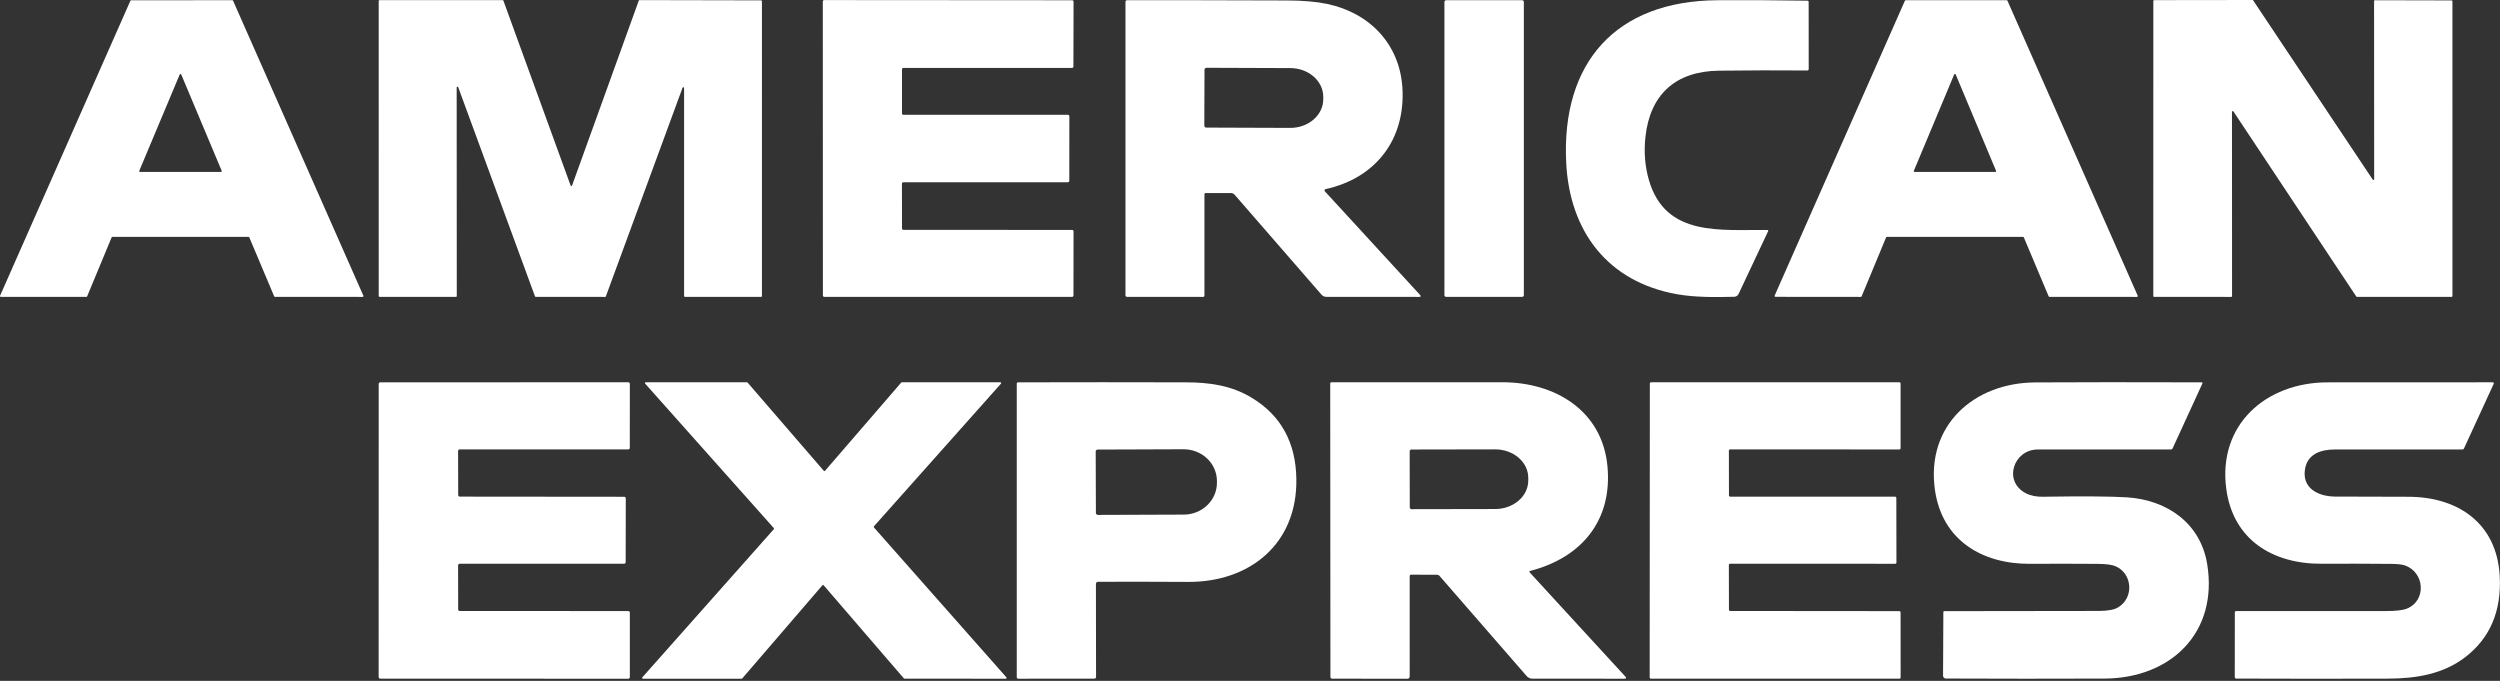 <svg width="984" height="268" viewBox="0 0 984 268" fill="none" xmlns="http://www.w3.org/2000/svg">
<rect x="0" y="0" width="984" height="268" fill="#333333" stroke="none"/>
<path d="M97.817 93.24H44.237C44.173 93.241 44.11 93.26 44.057 93.295C44.004 93.331 43.962 93.381 43.937 93.44L34.297 116.65C34.272 116.709 34.23 116.759 34.176 116.794C34.123 116.83 34.061 116.849 33.997 116.85H0.337C0.282 116.851 0.227 116.838 0.178 116.813C0.129 116.787 0.087 116.75 0.056 116.704C0.026 116.659 0.007 116.606 0.001 116.551C-0.004 116.496 0.005 116.441 0.027 116.39L51.317 0.31C51.342 0.251 51.384 0.201 51.437 0.165C51.49 0.13 51.553 0.111 51.617 0.11L91.427 0.08C91.492 0.079 91.557 0.097 91.612 0.133C91.668 0.168 91.711 0.219 91.737 0.28L143.027 116.4C143.048 116.451 143.057 116.506 143.052 116.561C143.047 116.616 143.028 116.669 142.997 116.714C142.966 116.76 142.924 116.797 142.875 116.823C142.826 116.848 142.772 116.861 142.717 116.86L108.227 116.84C108.161 116.841 108.096 116.823 108.041 116.787C107.986 116.752 107.943 116.7 107.917 116.64L98.127 93.44C98.101 93.379 98.058 93.328 98.002 93.293C97.947 93.257 97.882 93.239 97.817 93.24ZM54.827 67.21C54.805 67.262 54.797 67.319 54.803 67.375C54.808 67.431 54.828 67.485 54.86 67.531C54.892 67.578 54.934 67.616 54.984 67.642C55.035 67.668 55.09 67.681 55.147 67.68H86.927C86.983 67.681 87.039 67.668 87.089 67.642C87.139 67.616 87.182 67.578 87.214 67.531C87.245 67.485 87.265 67.431 87.271 67.375C87.277 67.319 87.268 67.262 87.247 67.21L71.347 29.34C71.32 29.28 71.276 29.23 71.221 29.194C71.166 29.158 71.102 29.14 71.037 29.14C70.971 29.14 70.907 29.158 70.852 29.194C70.797 29.23 70.754 29.28 70.727 29.34L54.827 67.21Z" fill="white"/>
<path d="M268.657 34.53L238.467 116.66C238.444 116.719 238.405 116.77 238.353 116.805C238.301 116.841 238.24 116.86 238.177 116.86L210.857 116.84C210.794 116.84 210.732 116.821 210.68 116.785C210.629 116.749 210.589 116.699 210.567 116.64L180.347 34.32C180.321 34.252 180.272 34.195 180.209 34.16C180.146 34.124 180.072 34.112 180.001 34.125C179.929 34.138 179.865 34.175 179.818 34.231C179.772 34.287 179.747 34.357 179.747 34.43L179.787 116.54C179.787 116.622 179.754 116.701 179.696 116.759C179.638 116.817 179.559 116.85 179.477 116.85L149.377 116.84C149.294 116.84 149.216 116.807 149.157 116.749C149.099 116.691 149.067 116.612 149.067 116.53L149.057 0.36C149.057 0.278 149.089 0.199 149.147 0.141C149.206 0.083 149.284 0.05 149.367 0.05H197.847C197.91 0.05 197.971 0.069 198.023 0.105C198.075 0.141 198.114 0.191 198.137 0.25L224.587 73.01C224.61 73.069 224.65 73.119 224.703 73.154C224.755 73.189 224.817 73.207 224.88 73.206C224.943 73.204 225.004 73.184 225.055 73.147C225.107 73.111 225.145 73.059 225.167 73L251.417 0.25C251.437 0.189 251.476 0.137 251.528 0.099C251.58 0.061 251.643 0.041 251.707 0.04L299.587 0.14C299.669 0.14 299.748 0.173 299.806 0.231C299.864 0.289 299.897 0.368 299.897 0.45L299.907 116.54C299.907 116.622 299.874 116.701 299.816 116.759C299.758 116.817 299.679 116.85 299.597 116.85L269.567 116.84C269.484 116.84 269.406 116.807 269.347 116.749C269.289 116.691 269.257 116.612 269.257 116.53V34.63C269.255 34.558 269.228 34.489 269.18 34.435C269.133 34.381 269.069 34.345 268.998 34.333C268.927 34.322 268.854 34.335 268.792 34.371C268.73 34.407 268.682 34.463 268.657 34.53Z" fill="white"/>
<path d="M355.026 27.27V44.65C355.026 44.793 355.083 44.931 355.185 45.032C355.286 45.133 355.423 45.19 355.566 45.19H420.356C420.5 45.19 420.637 45.247 420.738 45.348C420.84 45.45 420.896 45.587 420.896 45.73L420.876 71.19C420.876 71.333 420.82 71.471 420.718 71.572C420.617 71.673 420.48 71.73 420.336 71.73L355.546 71.74C355.403 71.74 355.266 71.797 355.165 71.898C355.063 71.999 355.006 72.137 355.006 72.28L355.036 89.93C355.036 90.073 355.093 90.211 355.195 90.312C355.296 90.413 355.433 90.47 355.576 90.47L422.006 90.5C422.15 90.5 422.287 90.557 422.388 90.658C422.49 90.76 422.546 90.897 422.546 91.04L422.516 116.31C422.516 116.381 422.502 116.451 422.475 116.517C422.448 116.582 422.408 116.642 422.358 116.692C422.308 116.742 422.249 116.782 422.183 116.809C422.118 116.836 422.047 116.85 421.976 116.85H324.436C324.366 116.85 324.295 116.836 324.23 116.809C324.164 116.782 324.105 116.742 324.055 116.692C324.004 116.642 323.965 116.582 323.938 116.517C323.91 116.451 323.896 116.381 323.896 116.31L323.856 0.57C323.856 0.427 323.913 0.289 324.015 0.188C324.116 0.087 324.253 0.03 324.396 0.03L422.016 0.1C422.16 0.1 422.297 0.157 422.398 0.258C422.5 0.359 422.556 0.497 422.556 0.64L422.496 26.2C422.496 26.271 422.482 26.341 422.455 26.407C422.428 26.472 422.388 26.532 422.338 26.582C422.288 26.632 422.229 26.672 422.163 26.699C422.098 26.726 422.027 26.74 421.956 26.74L355.566 26.73C355.423 26.73 355.286 26.787 355.185 26.888C355.083 26.989 355.026 27.127 355.026 27.27Z" fill="white"/>
<path d="M521.466 75.3L558.906 116.06C559.393 116.593 559.276 116.86 558.556 116.86L522.066 116.84C521.273 116.833 520.62 116.533 520.106 115.94L485.976 76.67C485.788 76.453 485.557 76.28 485.298 76.161C485.039 76.041 484.759 75.98 484.476 75.98H474.536C474.475 75.98 474.413 75.992 474.356 76.016C474.299 76.041 474.248 76.076 474.204 76.121C474.16 76.165 474.126 76.218 474.102 76.276C474.078 76.335 474.066 76.397 474.066 76.46V116.27C474.066 116.663 473.87 116.86 473.476 116.86L443.566 116.84C443.49 116.84 443.415 116.825 443.344 116.796C443.274 116.767 443.21 116.724 443.156 116.67C443.102 116.616 443.06 116.552 443.03 116.482C443.001 116.412 442.986 116.336 442.986 116.26V0.72C442.986 0.635 443.003 0.55 443.036 0.471C443.068 0.392 443.116 0.321 443.177 0.26C443.237 0.2 443.309 0.152 443.388 0.119C443.466 0.087 443.551 0.07 443.636 0.07C453.85 0.043 474.806 0.08 506.506 0.18C512.886 0.2 518.183 0.657 522.396 1.55C539.216 5.11 550.926 17.47 551.986 34.55C553.236 54.68 541.696 70.04 521.736 74.44C521.647 74.46 521.565 74.503 521.497 74.564C521.43 74.626 521.38 74.705 521.353 74.792C521.325 74.879 521.321 74.972 521.341 75.061C521.361 75.15 521.404 75.233 521.466 75.3ZM474.096 27.44L474.016 49.46C474.016 49.661 474.096 49.855 474.239 49.997C474.381 50.14 474.575 50.22 474.776 50.22L507.816 50.34C509.521 50.346 511.211 50.06 512.788 49.498C514.365 48.935 515.8 48.108 517.009 47.063C518.218 46.019 519.178 44.777 519.835 43.409C520.492 42.041 520.832 40.573 520.836 39.09V38.13C520.845 35.137 519.487 32.262 517.061 30.137C514.634 28.012 511.338 26.812 507.896 26.8L474.856 26.68C474.655 26.68 474.461 26.76 474.319 26.902C474.176 27.045 474.096 27.238 474.096 27.44Z" fill="white"/>
<path d="M599.116 0.09H569.196C568.826 0.09 568.526 0.39 568.526 0.76V116.18C568.526 116.55 568.826 116.85 569.196 116.85H599.116C599.486 116.85 599.786 116.55 599.786 116.18V0.76C599.786 0.39 599.486 0.09 599.116 0.09Z" fill="white"/>
<path d="M684.297 115.71C684.143 116.032 683.904 116.306 683.606 116.5C683.308 116.694 682.962 116.801 682.607 116.81C675.127 117.01 667.107 117.05 660.107 115.81C632.697 110.94 617.797 90.97 616.457 64.07C614.487 24.68 635.957 0.33 676.027 0.09C687.82 0.017 699.613 0.08 711.407 0.28C711.727 0.287 711.887 0.45 711.887 0.77L711.907 27.18C711.907 27.255 711.892 27.328 711.863 27.397C711.834 27.465 711.792 27.527 711.739 27.58C711.686 27.632 711.623 27.673 711.554 27.7C711.485 27.728 711.411 27.741 711.337 27.74C699.763 27.647 688.17 27.673 676.557 27.82C659.477 28.03 649.477 37.23 647.657 53.78C646.99 59.807 647.45 65.537 649.037 70.97C655.607 93.44 677.537 90.28 695.607 90.53C695.973 90.537 696.08 90.703 695.927 91.03L684.297 115.71Z" fill="white"/>
<path d="M732.417 116.86L698.827 116.83C698.769 116.83 698.712 116.815 698.661 116.788C698.61 116.76 698.566 116.72 698.534 116.671C698.503 116.623 698.484 116.567 698.479 116.509C698.474 116.451 698.483 116.393 698.507 116.34L749.767 0.3C749.794 0.238 749.839 0.185 749.896 0.147C749.952 0.11 750.019 0.09 750.087 0.09L789.817 0.08C789.885 0.08 789.951 0.1 790.008 0.137C790.065 0.175 790.11 0.228 790.137 0.29L841.397 116.37C841.42 116.423 841.43 116.481 841.425 116.539C841.42 116.597 841.401 116.653 841.369 116.701C841.337 116.75 841.294 116.79 841.243 116.818C841.192 116.845 841.135 116.86 841.077 116.86L806.667 116.84C806.599 116.84 806.532 116.82 806.475 116.783C806.419 116.745 806.374 116.692 806.347 116.63L796.587 93.45C796.56 93.388 796.515 93.335 796.458 93.297C796.401 93.26 796.335 93.24 796.267 93.24H742.677C742.608 93.241 742.54 93.263 742.483 93.302C742.426 93.341 742.382 93.396 742.357 93.46L732.737 116.64C732.711 116.704 732.667 116.759 732.61 116.799C732.553 116.838 732.486 116.859 732.417 116.86ZM753.287 67.23C753.267 67.28 753.26 67.335 753.266 67.388C753.273 67.442 753.292 67.493 753.322 67.537C753.353 67.582 753.394 67.618 753.442 67.643C753.49 67.668 753.543 67.68 753.597 67.68H785.337C785.391 67.68 785.444 67.668 785.492 67.643C785.54 67.618 785.58 67.582 785.611 67.537C785.642 67.493 785.661 67.442 785.667 67.388C785.673 67.335 785.666 67.28 785.647 67.23L769.767 29.31C769.74 29.253 769.698 29.204 769.645 29.17C769.592 29.136 769.53 29.118 769.467 29.118C769.404 29.118 769.342 29.136 769.289 29.17C769.235 29.204 769.193 29.253 769.167 29.31L753.287 67.23Z" fill="white"/>
<path d="M878.506 44.03L878.536 116.55C878.536 116.632 878.503 116.711 878.445 116.769C878.387 116.827 878.308 116.86 878.226 116.86L847.846 116.85C847.764 116.85 847.685 116.817 847.627 116.759C847.569 116.701 847.536 116.622 847.536 116.54L847.556 0.36C847.556 0.278 847.589 0.199 847.647 0.141C847.705 0.083 847.784 0.05 847.866 0.05L886.576 9.56223e-07C886.628 -0 886.678 0.013 886.724 0.037C886.769 0.061 886.808 0.097 886.836 0.14L933.906 70.69C933.943 70.746 933.996 70.789 934.059 70.812C934.122 70.835 934.191 70.837 934.255 70.818C934.319 70.799 934.375 70.76 934.415 70.706C934.455 70.652 934.476 70.587 934.476 70.52L934.436 0.4C934.436 0.318 934.469 0.239 934.527 0.181C934.585 0.123 934.664 0.09 934.746 0.09L964.966 0.16C965.048 0.16 965.127 0.193 965.185 0.251C965.243 0.309 965.276 0.388 965.276 0.47L965.286 116.54C965.286 116.622 965.253 116.701 965.195 116.759C965.137 116.817 965.058 116.85 964.976 116.85L927.686 116.84C927.635 116.84 927.584 116.827 927.538 116.803C927.493 116.779 927.454 116.743 927.426 116.7L879.076 43.86C879.04 43.804 878.986 43.761 878.923 43.738C878.86 43.715 878.792 43.713 878.728 43.732C878.663 43.751 878.607 43.79 878.567 43.844C878.527 43.898 878.506 43.963 878.506 44.03Z" fill="white"/>
<path d="M343.976 207.6L396.116 266.6C396.158 266.647 396.186 266.705 396.196 266.768C396.206 266.83 396.198 266.894 396.173 266.952C396.148 267.01 396.106 267.059 396.054 267.095C396.001 267.13 395.939 267.149 395.876 267.15L355.996 267.11C355.949 267.111 355.902 267.101 355.859 267.082C355.816 267.063 355.778 267.035 355.746 267L324.196 230.37C324.165 230.334 324.127 230.305 324.084 230.285C324.041 230.266 323.994 230.255 323.946 230.255C323.899 230.255 323.852 230.266 323.809 230.285C323.766 230.305 323.727 230.334 323.696 230.37L292.136 267.04C292.105 267.075 292.066 267.103 292.023 267.122C291.98 267.141 291.933 267.151 291.886 267.15H253.066C253.003 267.149 252.942 267.13 252.889 267.095C252.836 267.059 252.795 267.01 252.77 266.952C252.744 266.894 252.736 266.83 252.746 266.768C252.756 266.705 252.784 266.647 252.826 266.6L304.576 208.29C304.629 208.228 304.657 208.149 304.655 208.068C304.653 207.987 304.622 207.909 304.566 207.85L253.946 151.01C253.904 150.962 253.876 150.903 253.866 150.84C253.856 150.776 253.865 150.712 253.892 150.653C253.918 150.595 253.961 150.546 254.015 150.511C254.069 150.477 254.132 150.459 254.196 150.46L293.996 150.47C294.043 150.469 294.09 150.479 294.133 150.498C294.176 150.517 294.215 150.545 294.246 150.58L324.236 185.3C324.267 185.336 324.306 185.365 324.349 185.385C324.392 185.404 324.439 185.415 324.486 185.415C324.534 185.415 324.581 185.404 324.624 185.385C324.667 185.365 324.705 185.336 324.736 185.3L354.726 150.57C354.758 150.535 354.796 150.507 354.839 150.488C354.882 150.469 354.929 150.459 354.976 150.46H393.726C393.79 150.459 393.853 150.477 393.907 150.511C393.961 150.546 394.004 150.595 394.031 150.653C394.057 150.712 394.066 150.776 394.057 150.84C394.047 150.903 394.019 150.962 393.976 151.01L343.976 207.16C343.922 207.221 343.892 207.299 343.892 207.38C343.892 207.461 343.922 207.539 343.976 207.6Z" fill="white"/>
<path d="M554.846 226.79L554.856 266.27C554.856 266.506 554.764 266.732 554.599 266.899C554.434 267.066 554.21 267.16 553.976 267.16L524.286 267.12C524.119 267.12 523.959 267.053 523.841 266.933C523.723 266.813 523.656 266.65 523.656 266.48L523.576 150.99C523.57 150.637 523.746 150.46 524.106 150.46C546.553 150.48 568.94 150.477 591.266 150.45C611.996 150.43 630.626 161.52 632.696 183.52C634.686 204.72 622.676 219.41 602.326 224.7C601.906 224.813 601.843 225.03 602.136 225.35L639.696 266.25C640.25 266.85 640.12 267.147 639.306 267.14L603.146 267.12C602.72 267.12 602.298 267.029 601.91 266.853C601.522 266.677 601.176 266.42 600.896 266.1L566.606 226.69C566.48 226.548 566.325 226.434 566.151 226.355C565.977 226.275 565.788 226.233 565.596 226.23L555.456 226.19C555.05 226.19 554.846 226.39 554.846 226.79ZM554.846 177.63L554.886 199.71C554.886 199.896 554.96 200.074 555.091 200.205C555.223 200.336 555.401 200.41 555.586 200.41L588.546 200.35C591.994 200.344 595.298 199.157 597.732 197.051C600.166 194.945 601.531 192.093 601.526 189.12V188.06C601.524 186.588 601.186 185.13 600.53 183.771C599.875 182.412 598.915 181.177 597.706 180.138C596.497 179.099 595.062 178.275 593.484 177.715C591.905 177.154 590.214 176.867 588.506 176.87L555.546 176.93C555.361 176.93 555.183 177.004 555.051 177.135C554.92 177.266 554.846 177.444 554.846 177.63Z" fill="white"/>
<path d="M797.346 194.13C799.236 195.12 801.636 195.56 803.986 195.52C819.473 195.273 830.483 195.347 837.016 195.74C852.776 196.69 866.076 205.8 868.736 221.96C873.186 248.98 854.466 266.99 828.276 267.09C807.543 267.17 786.739 267.163 765.866 267.07C765.579 267.067 765.304 266.951 765.102 266.747C764.899 266.543 764.786 266.267 764.786 265.98L764.906 240.98C764.906 240.693 765.049 240.55 765.336 240.55C785.549 240.517 805.776 240.49 826.016 240.47C829.589 240.47 832.159 239.993 833.726 239.04C840.016 235.24 839.346 225.79 832.716 222.89C831.316 222.277 828.979 221.96 825.706 221.94C816.813 221.873 807.919 221.867 799.026 221.92C780.086 222.02 764.356 212.59 761.576 192.73C758.046 167.4 776.936 150.67 801.026 150.52C817.533 150.42 839.369 150.41 866.536 150.49C866.889 150.49 866.993 150.653 866.846 150.98L855.126 176.51C855.072 176.629 854.985 176.73 854.875 176.801C854.765 176.872 854.637 176.91 854.506 176.91C836.986 176.897 819.499 176.9 802.046 176.92C792.476 176.94 788.346 189.45 797.346 194.13Z" fill="white"/>
<path d="M981.477 151.17L969.847 176.46C969.7 176.767 969.457 176.92 969.117 176.92C952.37 176.88 935.68 176.877 919.047 176.91C913.587 176.92 908.397 178.62 907.307 184.33C905.807 192.2 912.537 195.43 919.127 195.45C928.753 195.477 938.387 195.503 948.027 195.53C967.427 195.58 982.777 205.93 983.887 226.72C984.62 240.453 980.13 251.073 970.417 258.58C961.627 265.37 950.987 267.08 939.787 267.11C919.927 267.177 900.077 267.17 880.237 267.09C879.817 267.09 879.607 266.877 879.607 266.45L879.627 241.03C879.627 240.69 879.797 240.52 880.137 240.52C899.797 240.487 919.433 240.483 939.047 240.51C942.987 240.517 945.757 240.197 947.357 239.55C955.147 236.4 954.407 225.21 946.477 222.52C945.423 222.167 943.77 221.977 941.517 221.95C932.27 221.863 923.023 221.843 913.777 221.89C894.587 221.98 878.977 212.54 876.267 192.48C872.857 167.1 891.947 150.54 916.017 150.5C937.843 150.46 959.513 150.45 981.027 150.47C981.54 150.47 981.69 150.703 981.477 151.17Z" fill="white"/>
<path d="M180.306 177.51L180.346 194.85C180.346 195.014 180.411 195.172 180.528 195.288C180.644 195.405 180.802 195.47 180.966 195.47L245.686 195.53C245.851 195.53 246.008 195.595 246.125 195.712C246.241 195.828 246.306 195.986 246.306 196.15L246.266 221.27C246.266 221.434 246.201 221.592 246.085 221.708C245.968 221.825 245.811 221.89 245.646 221.89H180.926C180.762 221.89 180.604 221.955 180.488 222.072C180.371 222.188 180.306 222.346 180.306 222.51L180.336 239.87C180.336 240.034 180.401 240.192 180.518 240.308C180.634 240.425 180.792 240.49 180.956 240.49L247.286 240.51C247.451 240.51 247.608 240.575 247.725 240.692C247.841 240.808 247.906 240.966 247.906 241.13V266.53C247.906 266.694 247.841 266.852 247.725 266.968C247.608 267.085 247.451 267.15 247.286 267.15L149.656 267.11C149.492 267.11 149.334 267.045 149.218 266.928C149.101 266.812 149.036 266.654 149.036 266.49L149.056 151.11C149.056 150.946 149.121 150.788 149.238 150.672C149.354 150.555 149.512 150.49 149.676 150.49L247.286 150.46C247.451 150.46 247.608 150.525 247.725 150.642C247.841 150.758 247.906 150.916 247.906 151.08L247.886 176.27C247.886 176.434 247.821 176.592 247.705 176.708C247.588 176.825 247.431 176.89 247.266 176.89H180.926C180.762 176.89 180.604 176.955 180.488 177.072C180.371 177.188 180.306 177.346 180.306 177.51Z" fill="white"/>
<path d="M432.296 228.99C431.67 228.997 431.356 229.313 431.356 229.94L431.406 266.47C431.406 266.64 431.34 266.803 431.222 266.923C431.104 267.043 430.943 267.11 430.776 267.11L400.826 267.14C400.406 267.14 400.196 266.93 400.196 266.51V151.03C400.196 150.67 400.373 150.49 400.726 150.49C422.78 150.43 444.793 150.43 466.766 150.49C476.146 150.52 484.556 151.7 492.516 156.46C504.11 163.4 510.02 174.07 510.246 188.47C510.666 214.22 491.756 229.2 467.526 229.04C455.593 228.967 443.85 228.95 432.296 228.99ZM431.266 177.72L431.346 201.9C431.346 202.002 431.367 202.103 431.406 202.197C431.445 202.291 431.503 202.376 431.575 202.448C431.648 202.52 431.734 202.576 431.829 202.614C431.923 202.652 432.024 202.671 432.126 202.67L465.936 202.55C469.408 202.539 472.733 201.21 475.18 198.857C477.627 196.503 478.996 193.318 478.986 190V189.3C478.981 187.657 478.638 186.031 477.975 184.515C477.313 182.999 476.344 181.623 475.125 180.465C473.906 179.307 472.459 178.39 470.869 177.766C469.279 177.143 467.575 176.825 465.856 176.83L432.036 176.95C431.832 176.95 431.636 177.031 431.492 177.176C431.347 177.32 431.266 177.516 431.266 177.72Z" fill="white"/>
<path d="M680.486 177.37L680.516 195C680.516 195.127 680.567 195.249 680.657 195.339C680.747 195.429 680.869 195.48 680.996 195.48L745.916 195.49C746.044 195.49 746.166 195.541 746.256 195.631C746.346 195.721 746.396 195.843 746.396 195.97L746.436 221.42C746.436 221.547 746.386 221.669 746.296 221.759C746.206 221.849 746.084 221.9 745.956 221.9L680.956 221.89C680.829 221.89 680.707 221.941 680.617 222.031C680.527 222.121 680.476 222.243 680.476 222.37L680.516 240C680.516 240.127 680.567 240.249 680.657 240.339C680.747 240.429 680.869 240.48 680.996 240.48L747.586 240.54C747.649 240.54 747.712 240.552 747.77 240.577C747.828 240.601 747.881 240.636 747.926 240.681C747.97 240.725 748.006 240.778 748.03 240.836C748.054 240.895 748.066 240.957 748.066 241.02L748.086 266.65C748.086 266.777 748.036 266.899 747.946 266.989C747.856 267.079 747.734 267.13 747.606 267.13H649.796C649.733 267.13 649.671 267.118 649.613 267.093C649.554 267.069 649.502 267.034 649.457 266.989C649.412 266.945 649.377 266.892 649.353 266.834C649.329 266.775 649.316 266.713 649.316 266.65L649.376 150.95C649.376 150.823 649.427 150.701 649.517 150.611C649.607 150.521 649.729 150.47 649.856 150.47H747.586C747.649 150.47 747.712 150.482 747.77 150.507C747.828 150.531 747.881 150.566 747.926 150.611C747.97 150.655 748.006 150.708 748.03 150.766C748.054 150.825 748.066 150.887 748.066 150.95V176.42C748.066 176.483 748.054 176.545 748.03 176.604C748.006 176.662 747.97 176.715 747.926 176.759C747.881 176.804 747.828 176.839 747.77 176.863C747.712 176.888 747.649 176.9 747.586 176.9L680.966 176.89C680.839 176.89 680.717 176.941 680.627 177.031C680.537 177.121 680.486 177.243 680.486 177.37Z" fill="white"/>
</svg>
